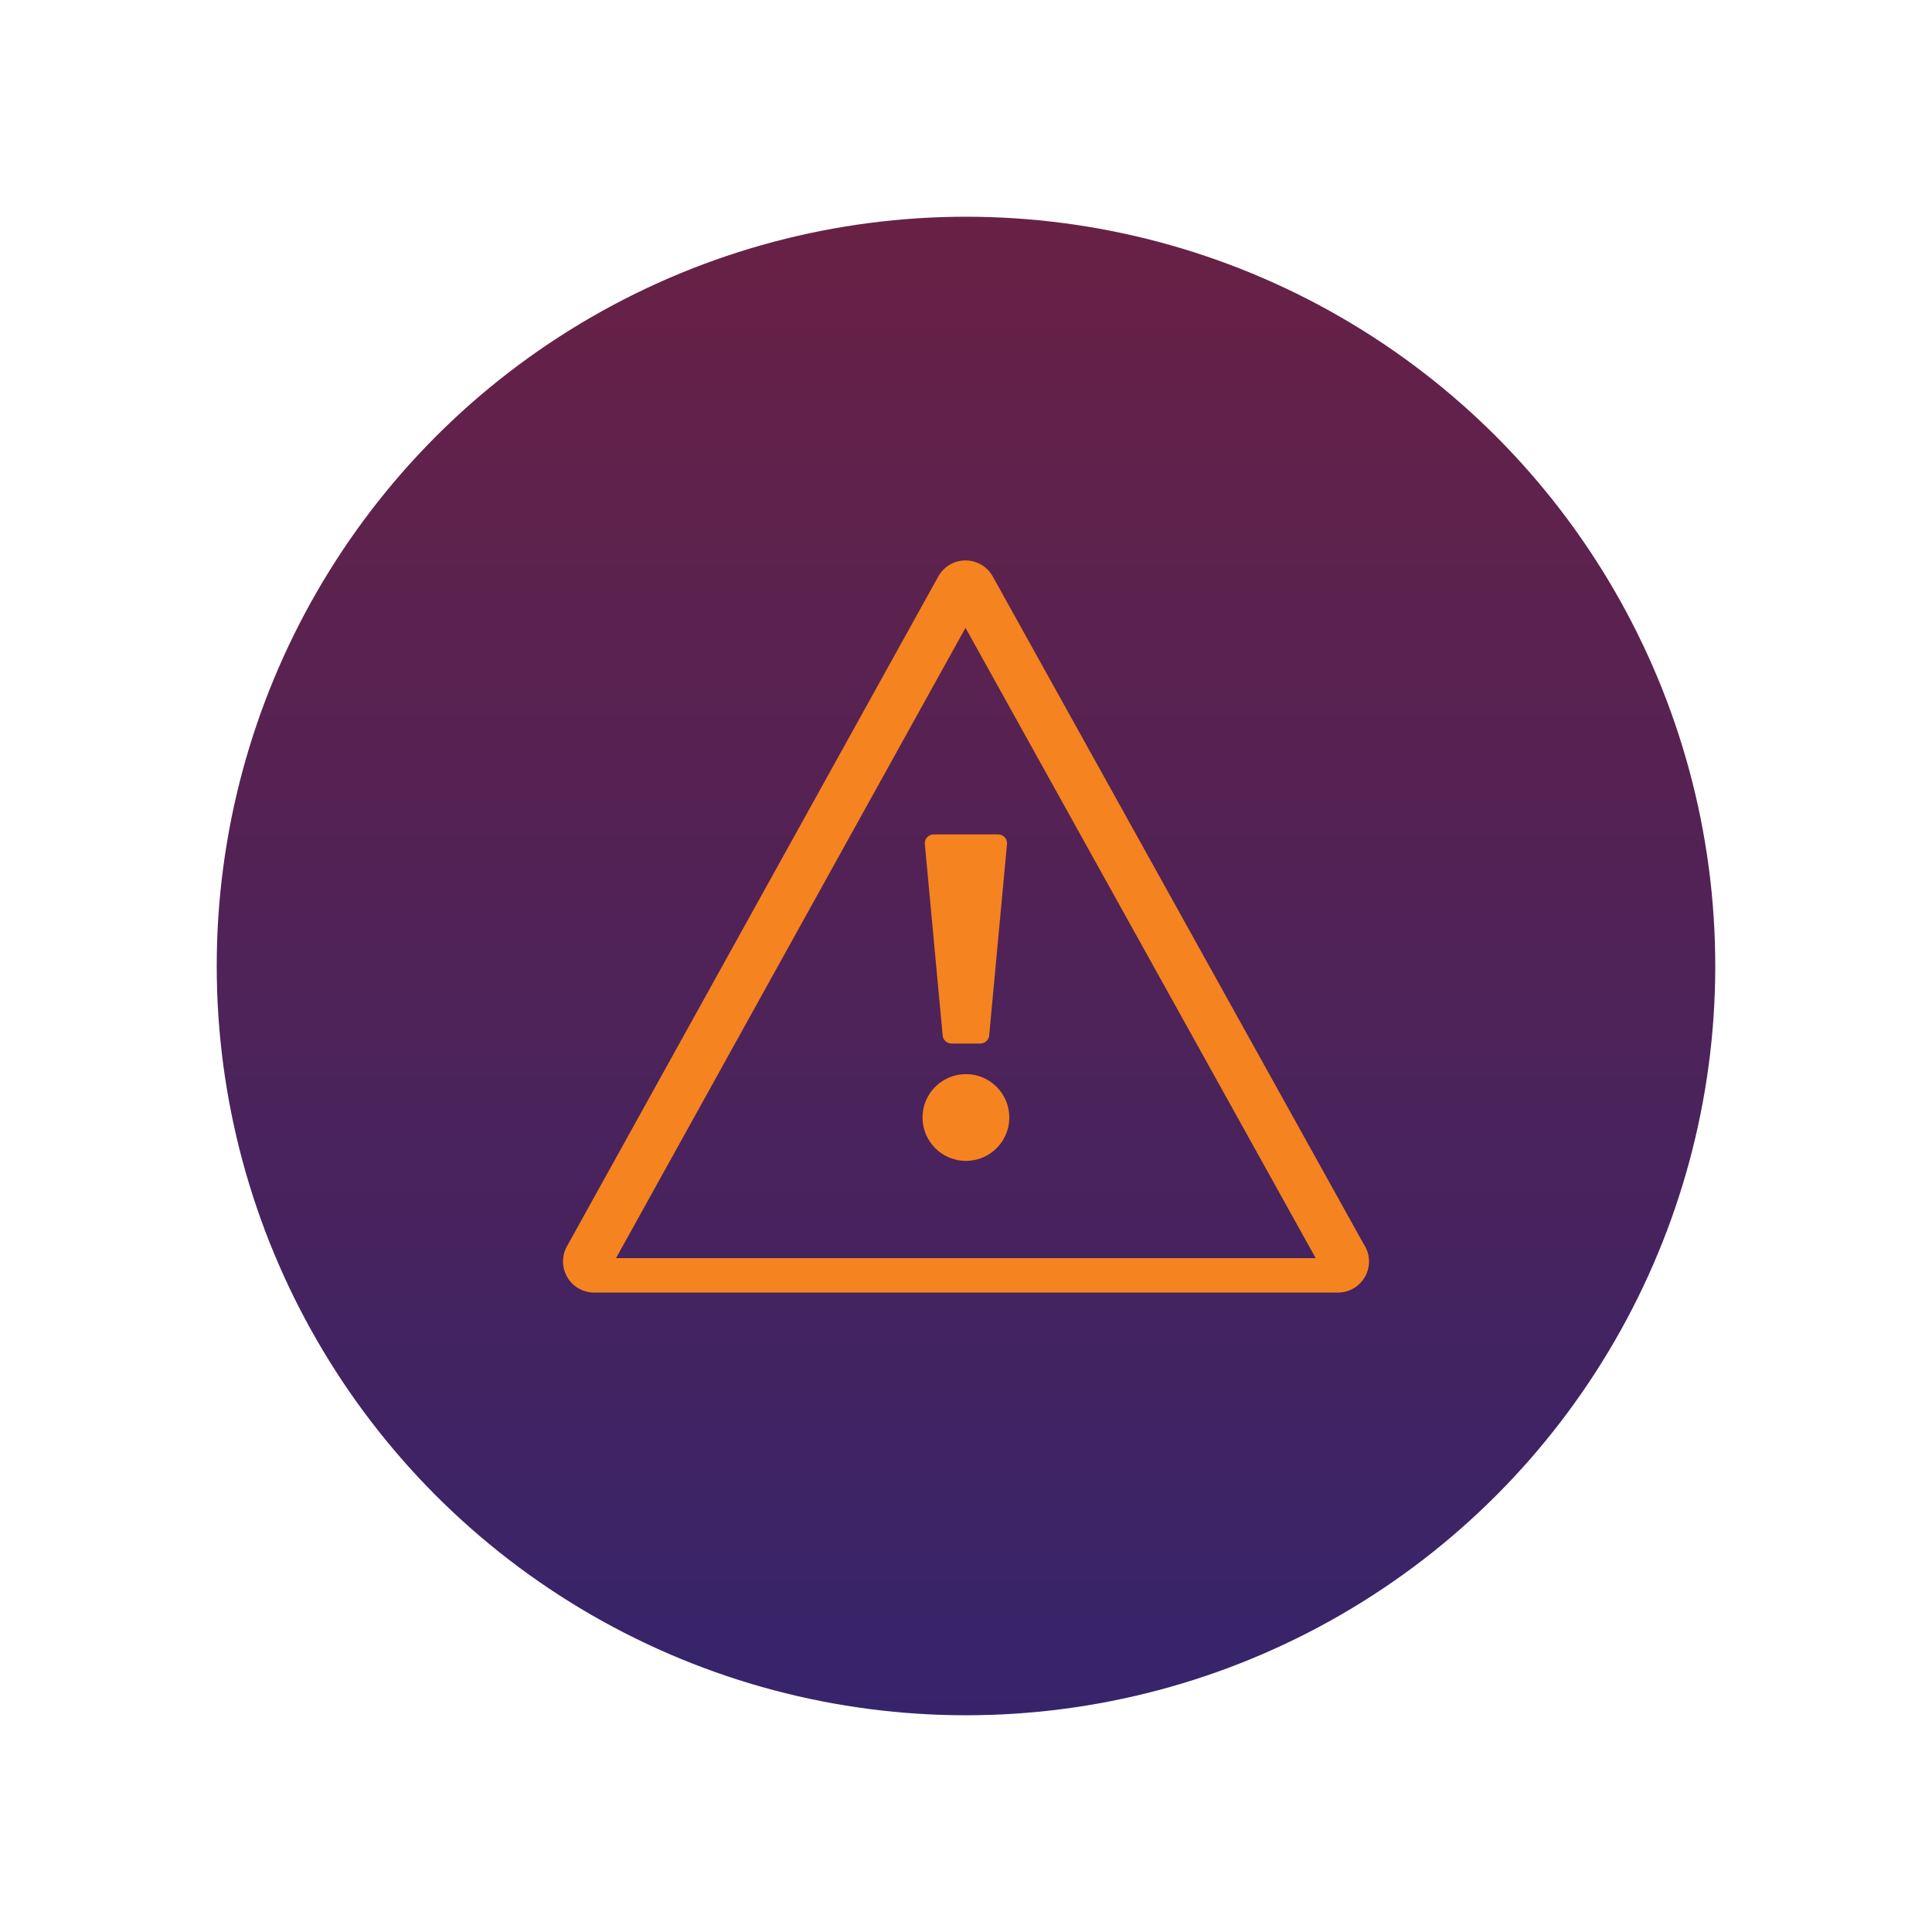 <?xml version="1.0" encoding="UTF-8"?> <svg xmlns="http://www.w3.org/2000/svg" xmlns:xlink="http://www.w3.org/1999/xlink" id="Layer_1" viewBox="0 0 500 500"><defs><style>.cls-1{fill:url(#linear-gradient);}.cls-2{fill:#f58320;}</style><linearGradient id="linear-gradient" x1="-1792.45" y1="1247.16" x2="-1792.45" y2="1244.15" gradientTransform="translate(231476.4 160939.37) scale(129 -129)" gradientUnits="userSpaceOnUse"><stop offset="0" stop-color="#682145"></stop><stop offset="1" stop-color="#36246b"></stop></linearGradient></defs><circle id="Ellipse_9-2" class="cls-1" cx="250" cy="250" r="193.91"></circle><path class="cls-2" d="m249.98,277.98c-6.2,0-11.23,5.03-11.23,11.23s5.03,11.23,11.23,11.23,11.23-5.03,11.23-11.23-5.03-11.23-11.23-11.23Zm-10.65-59.73l4.61,49.51c0,1.27,1.03,2.3,2.3,2.3h7.48c1.27,0,2.3-1.03,2.3-2.3l4.61-49.51c0-1.27-1.03-2.3-2.3-2.3h-16.7c-1.27,0-2.3,1.03-2.3,2.3h0Zm113.52,103.59l-95.93-172.66c-1.42-2.56-4.12-4.14-7.05-4.14h0c-2.93,0-5.62,1.59-7.04,4.15l-96.11,173.36c-1.39,2.5-1.34,5.54.1,8,1.45,2.46,4.09,3.97,6.95,3.97h192.47c4.45,0,8.06-3.61,8.06-8.06,0-1.71-.54-3.3-1.45-4.61h0Zm-193.42,3.76l90.44-163.12,90.63,163.12h-181.07Z"></path></svg> 